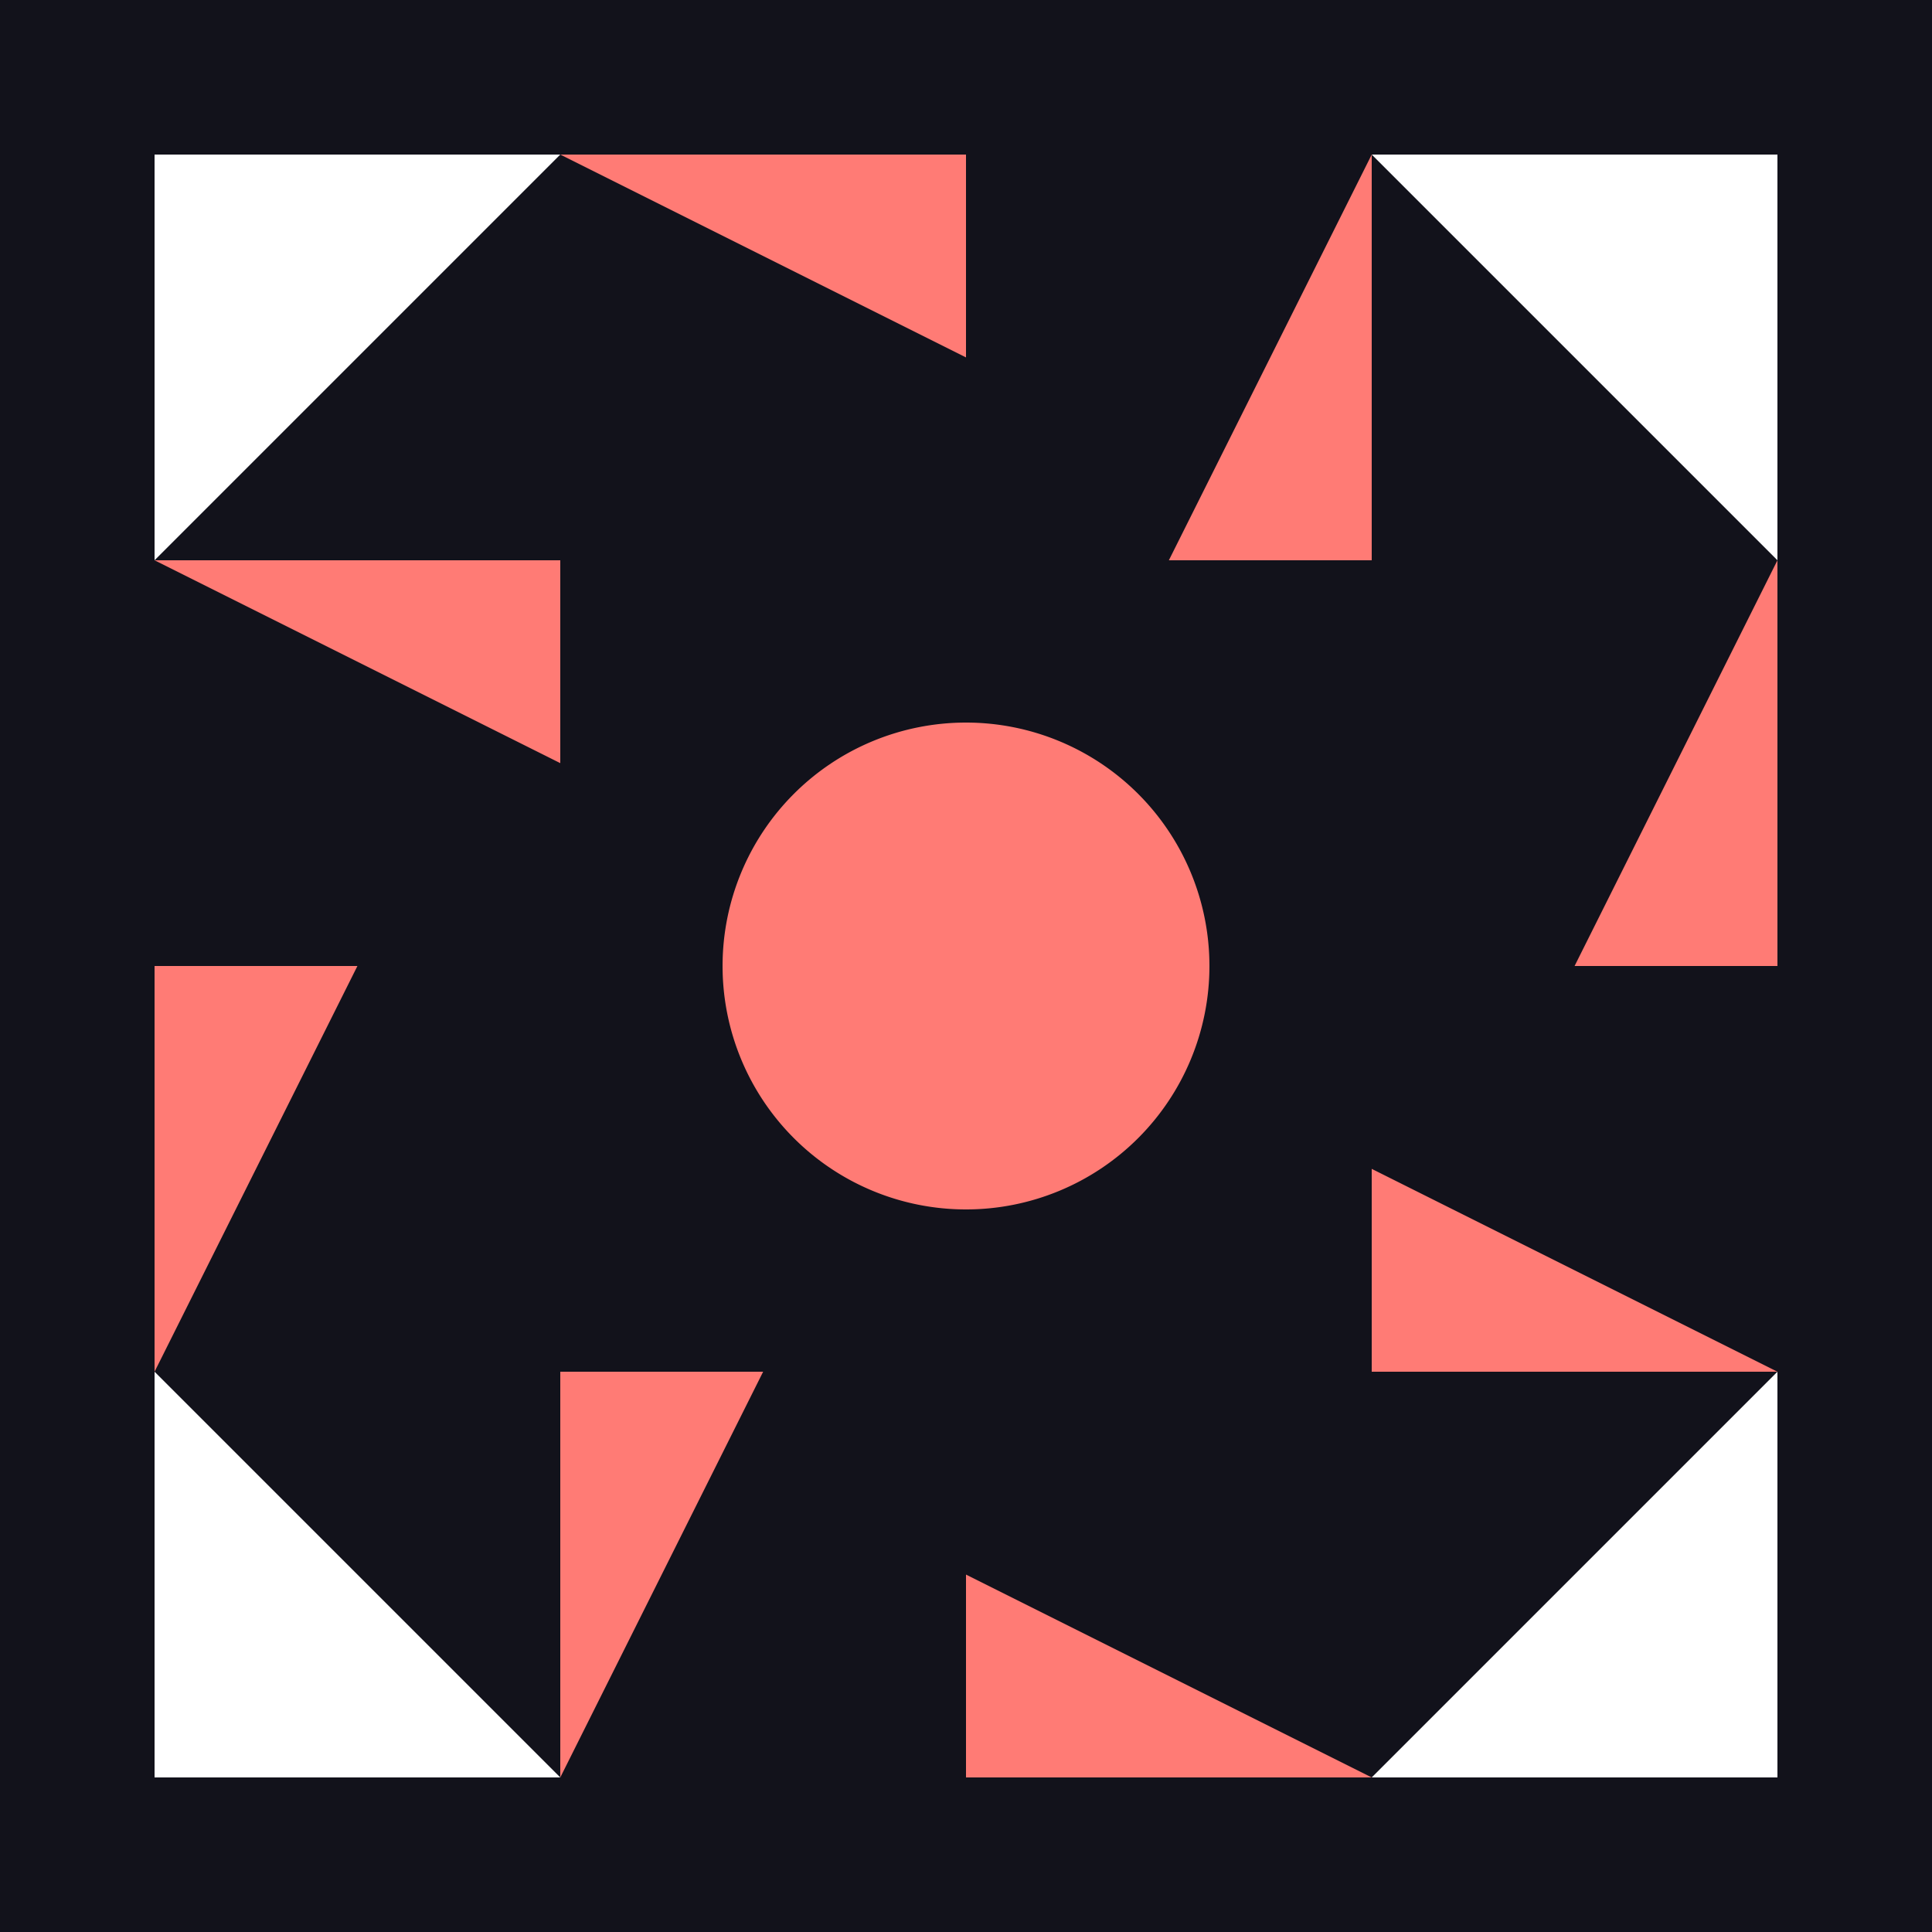 <svg xmlns="http://www.w3.org/2000/svg" width="300" height="300" viewBox="0 0 300 300" preserveAspectRatio="xMidYMid meet"><rect width="100%" height="100%" fill="#12121b" opacity="1.00"/><path fill="#ff7b75" d="M87 24L150 24L150 55.5ZM213 24L213 87L181.5 87ZM213 276L150 276L150 244.5ZM87 276L87 213L118.5 213ZM24 87L87 87L87 118.5ZM276 87L276 150L244.5 150ZM276 213L213 213L213 181.5ZM24 213L24 150L55.5 150ZM112.2 150a37.8,37.8 0 1,1 75.6,0a37.8,37.8 0 1,1 -75.6,0"/><path fill="#ffffff" d="M24 87L24 24L87 24ZM213 24L276 24L276 87ZM276 213L276 276L213 276ZM87 276L24 276L24 213Z"/></svg>